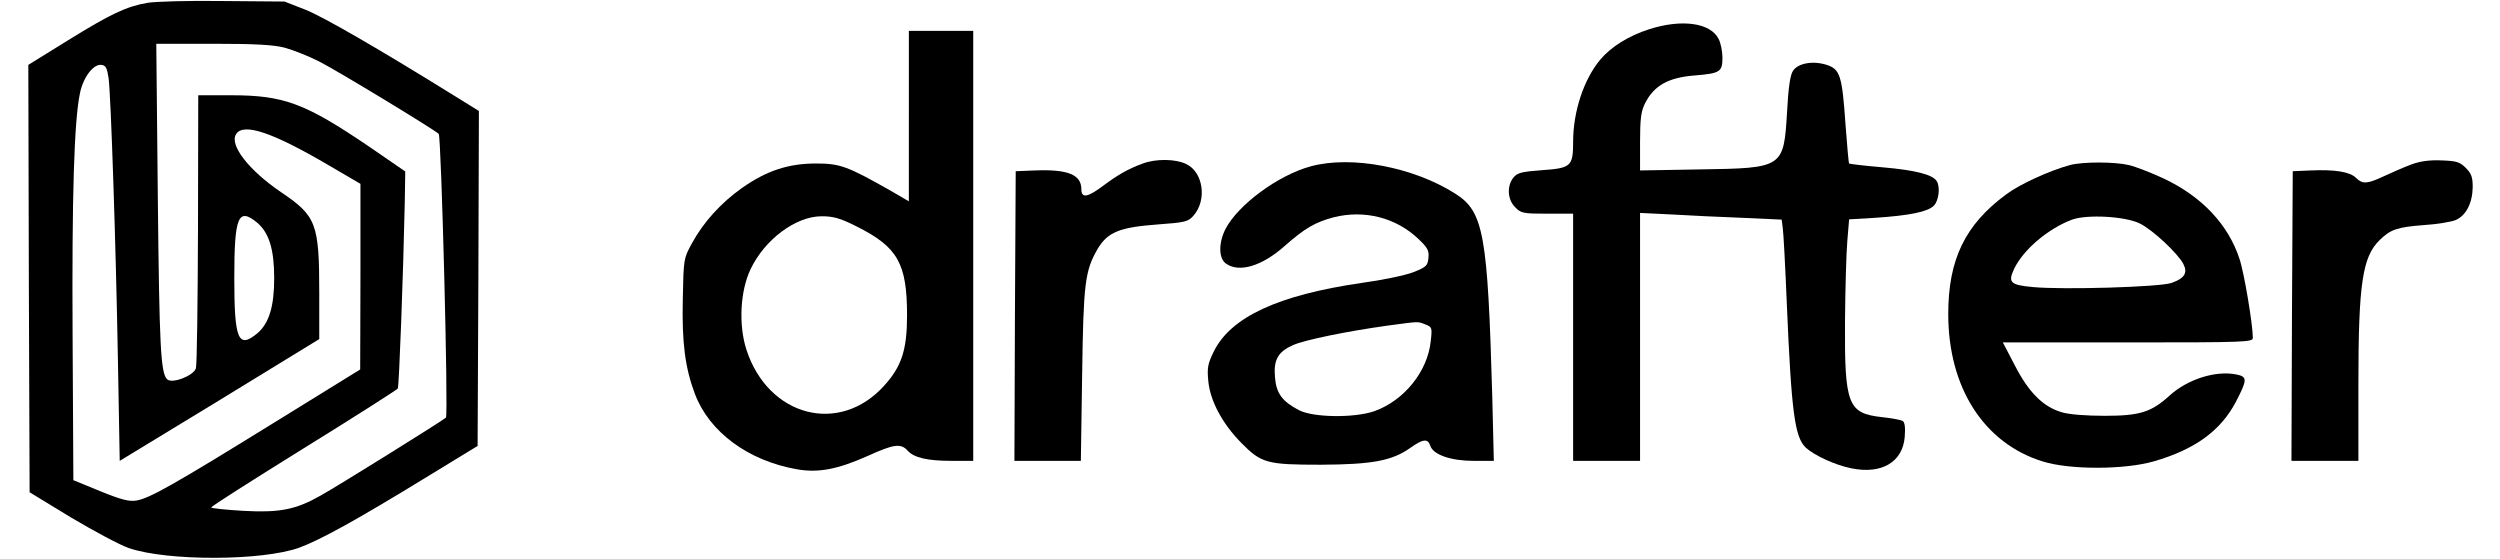<?xml version="1.0" standalone="no"?>
<!DOCTYPE svg PUBLIC "-//W3C//DTD SVG 20010904//EN"
 "http://www.w3.org/TR/2001/REC-SVG-20010904/DTD/svg10.dtd">
<svg version="1.0" xmlns="http://www.w3.org/2000/svg"
 width="971pt" height="217pt" viewBox="0 0 971 217"
 preserveAspectRatio="xMidYMid meet">

<g transform="translate(0,217) scale(0.1,-0.1)"
fill="#000000" stroke="none">
<path d="M573 2159 c-82 -14 -143 -43 -308 -145 l-155 -96 2 -830 3 -830 161
-98 c89 -53 190 -107 225 -119 150 -51 518 -50 662 2 81 30 218 105 489 271
l203 124 3 651 2 650 -92 57 c-290 180 -509 307 -581 336 l-82 32 -240 2
c-132 2 -263 -2 -292 -7z m532 -174 c33 -9 94 -33 135 -54 71 -36 445 -263
464 -281 10 -10 38 -1092 28 -1102 -11 -11 -422 -267 -487 -303 -97 -55 -160
-67 -302 -59 -68 4 -123 10 -123 13 0 4 162 107 360 230 199 123 363 228 365
232 5 7 21 436 27 718 l2 125 -141 97 c-248 168 -330 199 -535 199 l-128 0 -1
-517 c-1 -285 -4 -529 -8 -543 -8 -29 -93 -62 -112 -43 -25 25 -30 126 -36
701 l-6 602 220 0 c164 0 234 -4 278 -15z m-683 -120 c9 -74 28 -643 36 -1093
l7 -392 388 236 387 237 0 178 c0 271 -11 300 -149 393 -125 85 -201 183 -174
225 28 45 140 8 358 -120 l125 -73 0 -360 -1 -361 -340 -210 c-385 -238 -479
-291 -529 -299 -27 -5 -59 3 -140 36 l-105 43 -3 560 c-3 544 6 839 29 945 13
61 52 112 83 108 17 -2 22 -12 28 -53z m577 -560 c46 -39 66 -104 66 -215 0
-111 -20 -176 -66 -215 -74 -61 -89 -24 -89 215 0 239 15 276 89 215z"/>
<path d="M6404 2056 c-78 -25 -147 -68 -188 -117 -64 -76 -106 -201 -106 -320
0 -95 -8 -102 -121 -110 -80 -6 -96 -10 -111 -29 -26 -32 -23 -86 7 -115 22
-23 31 -25 125 -25 l100 0 0 -480 0 -480 130 0 130 0 0 481 0 482 123 -6 c67
-4 191 -10 274 -13 l153 -7 4 -31 c3 -17 10 -150 16 -296 18 -425 31 -518 74
-559 33 -30 115 -68 177 -80 117 -24 199 24 207 122 3 37 0 57 -8 62 -7 4 -44
11 -82 15 -131 15 -144 48 -142 373 1 125 5 265 9 311 l7 84 101 6 c134 9 204
23 228 47 19 19 26 73 11 96 -16 25 -83 42 -208 53 -71 6 -130 13 -132 15 -2
2 -8 70 -14 151 -13 190 -21 215 -73 232 -53 17 -111 7 -131 -23 -11 -17 -18
-65 -23 -159 -13 -218 -14 -219 -338 -224 l-233 -4 0 111 c0 90 4 119 19 149
35 70 91 101 194 109 98 8 107 14 107 69 0 25 -7 58 -15 73 -32 63 -144 78
-271 37z"/>
<path d="M3530 1719 l0 -331 -72 42 c-166 94 -195 105 -288 105 -108 0 -193
-28 -288 -95 -82 -58 -149 -132 -194 -214 -33 -60 -33 -62 -36 -217 -4 -169 9
-268 47 -369 56 -148 207 -260 398 -293 82 -14 156 0 273 52 101 46 129 50
155 21 25 -28 77 -40 173 -40 l82 0 0 835 0 835 -125 0 -125 0 0 -331z m-200
-430 c157 -79 193 -143 193 -344 0 -133 -21 -198 -88 -272 -174 -194 -451
-122 -536 139 -31 97 -24 228 16 312 55 116 176 206 276 206 46 0 72 -7 139
-41z"/>
<path d="M4439 1535 c-56 -20 -99 -45 -155 -87 -60 -45 -84 -49 -84 -13 0 57
-53 78 -180 73 l-75 -3 -3 -562 -2 -563 129 0 129 0 5 333 c5 358 11 405 60
490 39 65 84 84 231 95 111 8 121 11 142 35 53 61 37 169 -29 200 -41 20 -117
21 -168 2z"/>
<path d="M9365 1531 c-27 -10 -75 -31 -105 -45 -66 -31 -84 -32 -109 -7 -24
24 -82 33 -176 29 l-70 -3 -3 -562 -2 -563 130 0 130 0 0 298 c0 392 16 495
83 560 42 41 68 50 174 58 48 3 102 12 120 19 41 17 66 66 67 128 0 39 -5 53
-27 75 -23 23 -36 27 -94 29 -47 2 -83 -3 -118 -16z"/>
<path d="M5091 1524 c-126 -34 -282 -149 -331 -243 -28 -55 -27 -115 2 -135
51 -36 139 -10 227 68 78 69 119 93 191 112 119 30 242 -1 329 -84 36 -34 42
-45 39 -74 -3 -30 -8 -35 -58 -55 -30 -12 -121 -31 -202 -42 -323 -47 -508
-132 -574 -267 -23 -47 -26 -63 -21 -114 7 -76 54 -165 128 -240 78 -79 99
-85 309 -85 199 1 276 15 347 65 49 35 69 38 78 9 11 -35 80 -59 169 -59 l78
0 -6 248 c-18 633 -33 720 -144 790 -162 103 -403 149 -561 106z m445 -614
c26 -10 27 -13 21 -65 -12 -118 -104 -231 -219 -272 -78 -27 -238 -25 -293 4
-65 34 -88 65 -93 128 -6 68 12 99 71 125 46 20 207 53 364 75 127 17 118 17
149 5z"/>
<path d="M8040 1529 c-81 -22 -196 -75 -248 -114 -160 -118 -225 -253 -225
-465 0 -285 138 -501 366 -572 104 -33 317 -33 432 0 160 46 260 119 319 231
45 87 46 98 0 107 -80 15 -187 -19 -257 -82 -71 -65 -116 -79 -252 -79 -73 0
-139 5 -168 14 -71 21 -127 76 -181 181 l-47 90 486 0 c459 0 485 1 485 18 0
51 -34 255 -52 307 -44 134 -147 242 -293 311 -49 23 -111 47 -137 53 -56 13
-179 13 -228 0z m271 -227 c49 -24 146 -114 169 -157 18 -35 5 -56 -46 -74
-47 -16 -420 -27 -538 -16 -88 8 -98 18 -73 71 36 75 132 156 225 191 59 21
206 13 263 -15z"/>
</g>
</svg>
